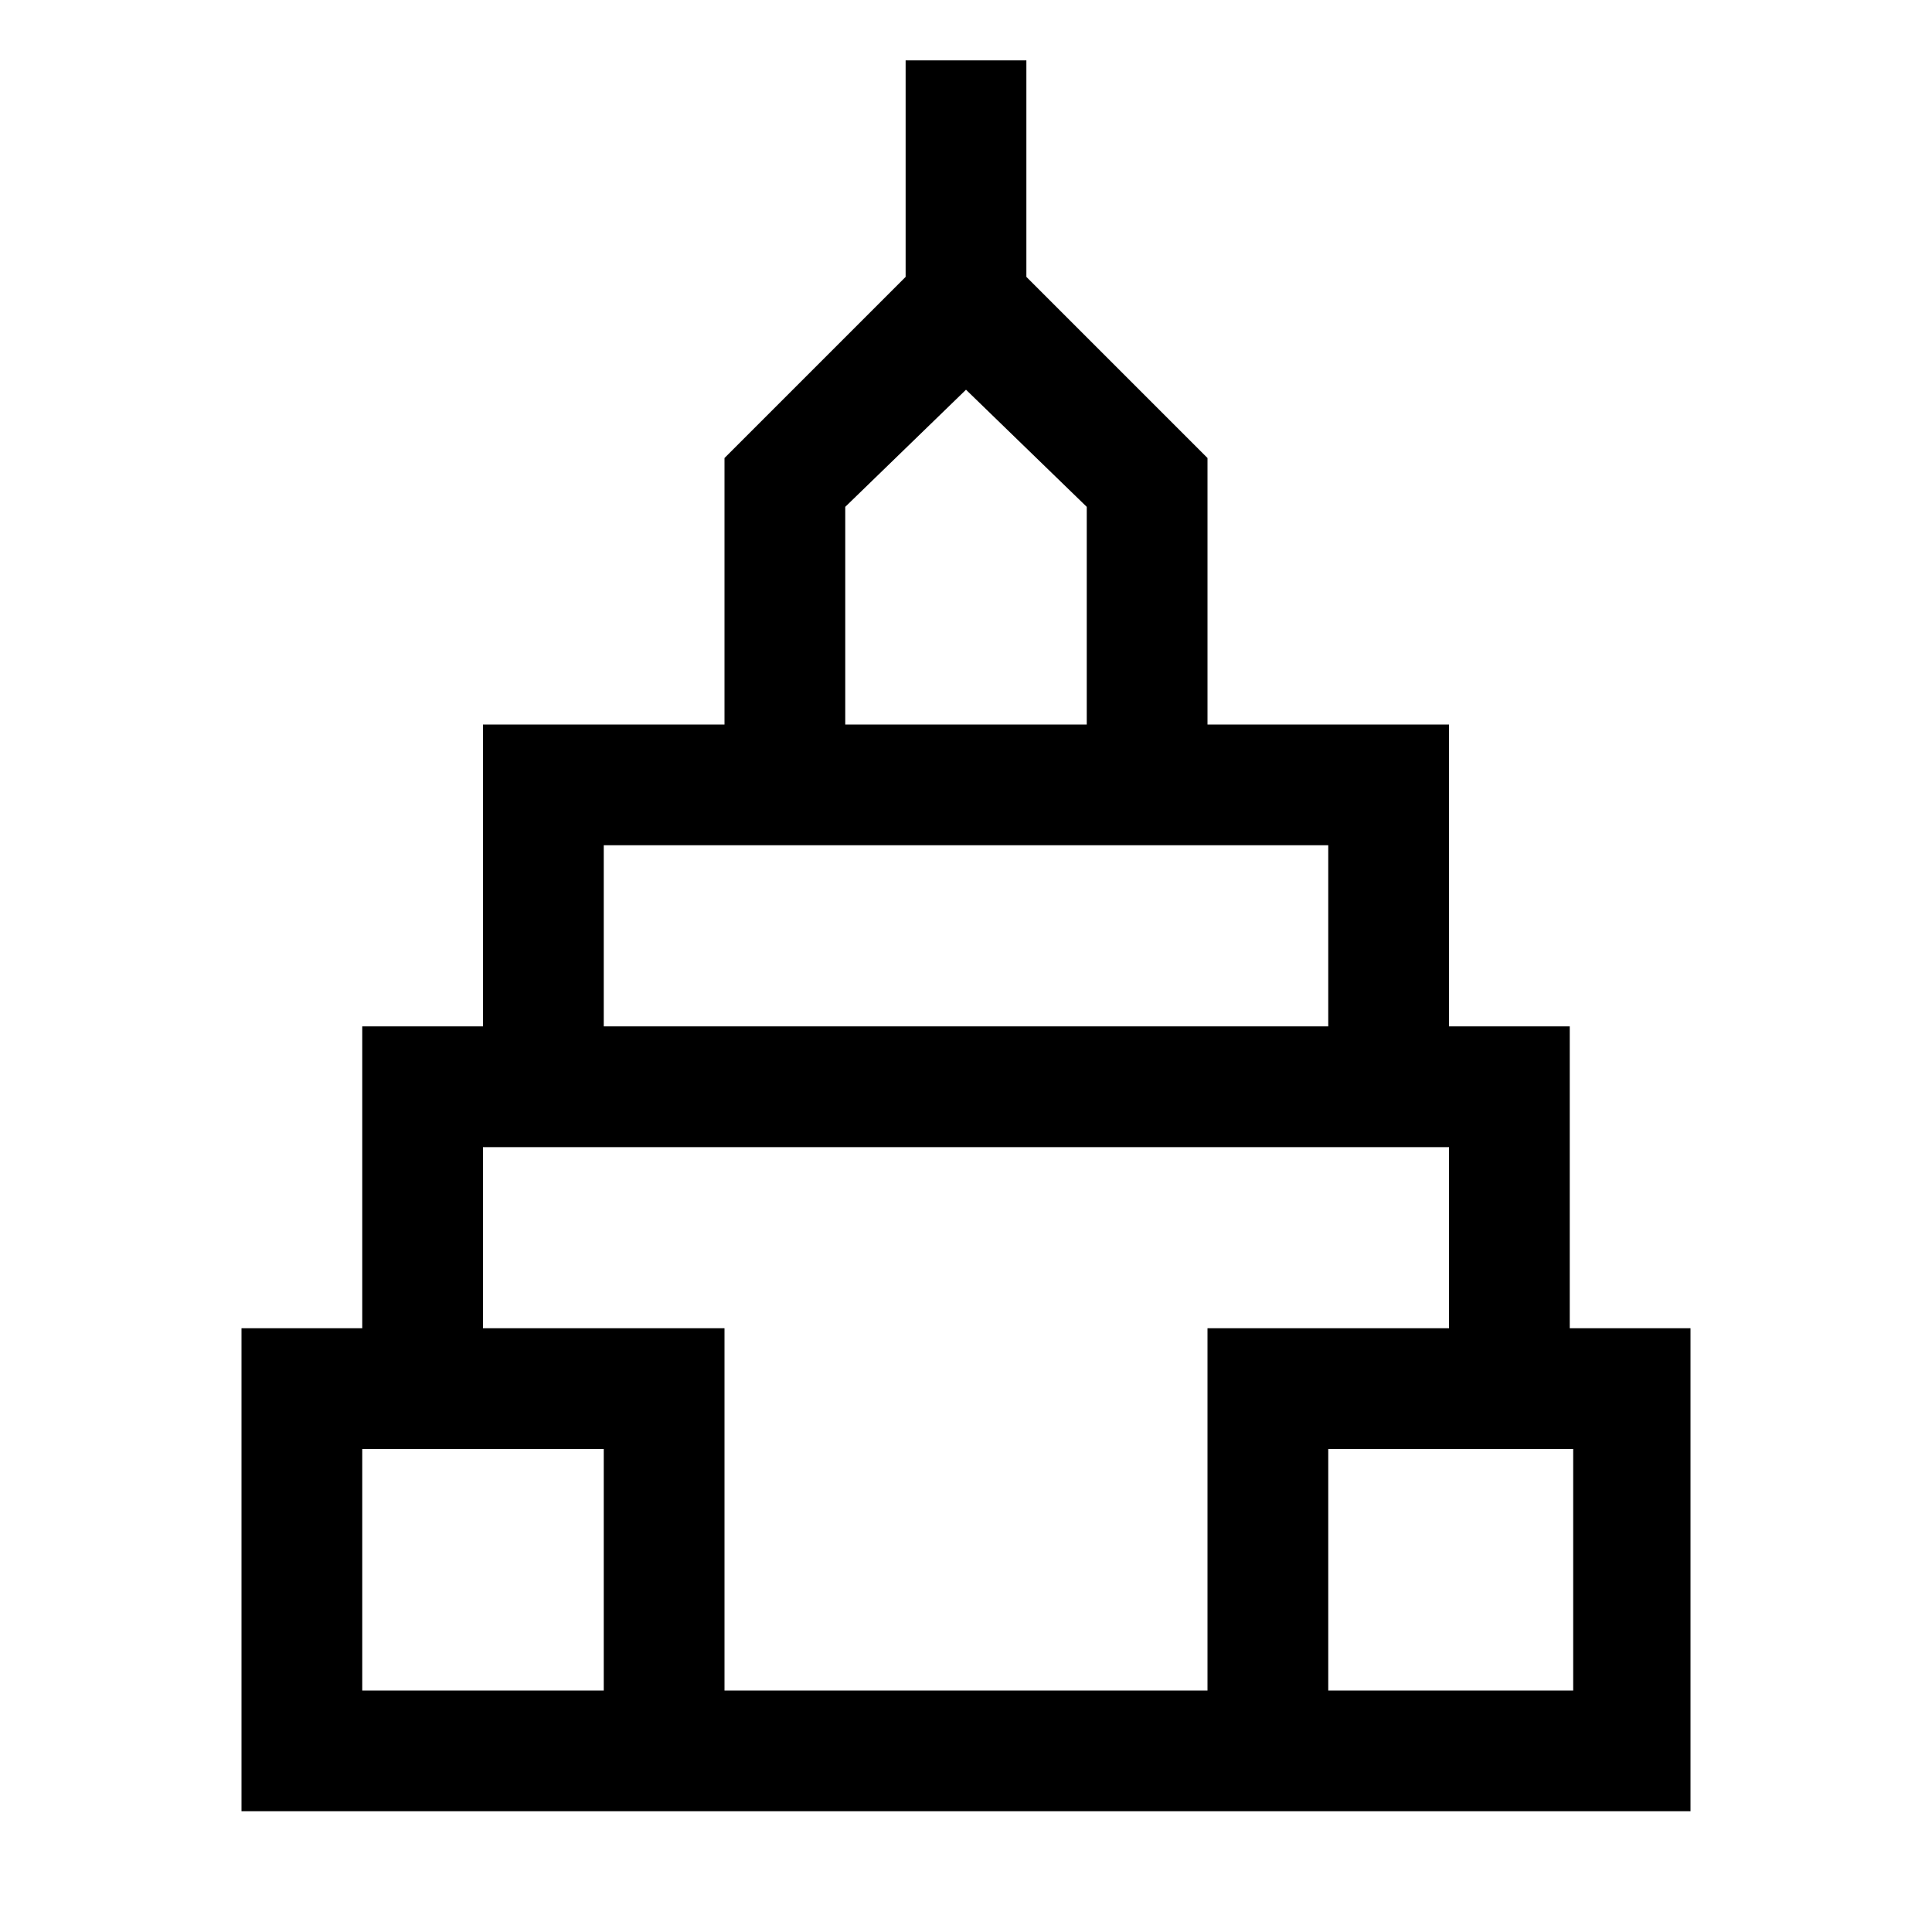 <svg xmlns="http://www.w3.org/2000/svg" width="32" height="32" viewBox="0 0 32 32">
  <path fill="#000000" fill-rule="evenodd" d="M8,17 L8,12 L12,12 L12,7.586 L15,4.586 L15,1 L17,1 L17,4.586 L20,7.586 L20,12 L24,12 L24,17 L26,17 L26,22 L28,22 L28,30 L21,30 L11,30 L4,30 L4,22 L6,22 L6,17 L8,17 L8,17 Z M12,22 L8,22 L8,19 L24,19 L24,22 L20,22 L20,28 L12,28 L12,22 L12,22 Z M22,24 L26.057,24 L26.057,28 L22,28 L22,24 L22,24 Z M10,17 L10,14 L22,14 L22,17 L10,17 L10,17 Z M10,24 L10,28 L6,28 L6,24 L10,24 L10,24 Z M14,8.395 L16,6.455 L18,8.395 L18,12 L14,12 L14,8.395 L14,8.395 Z"/>
</svg>
